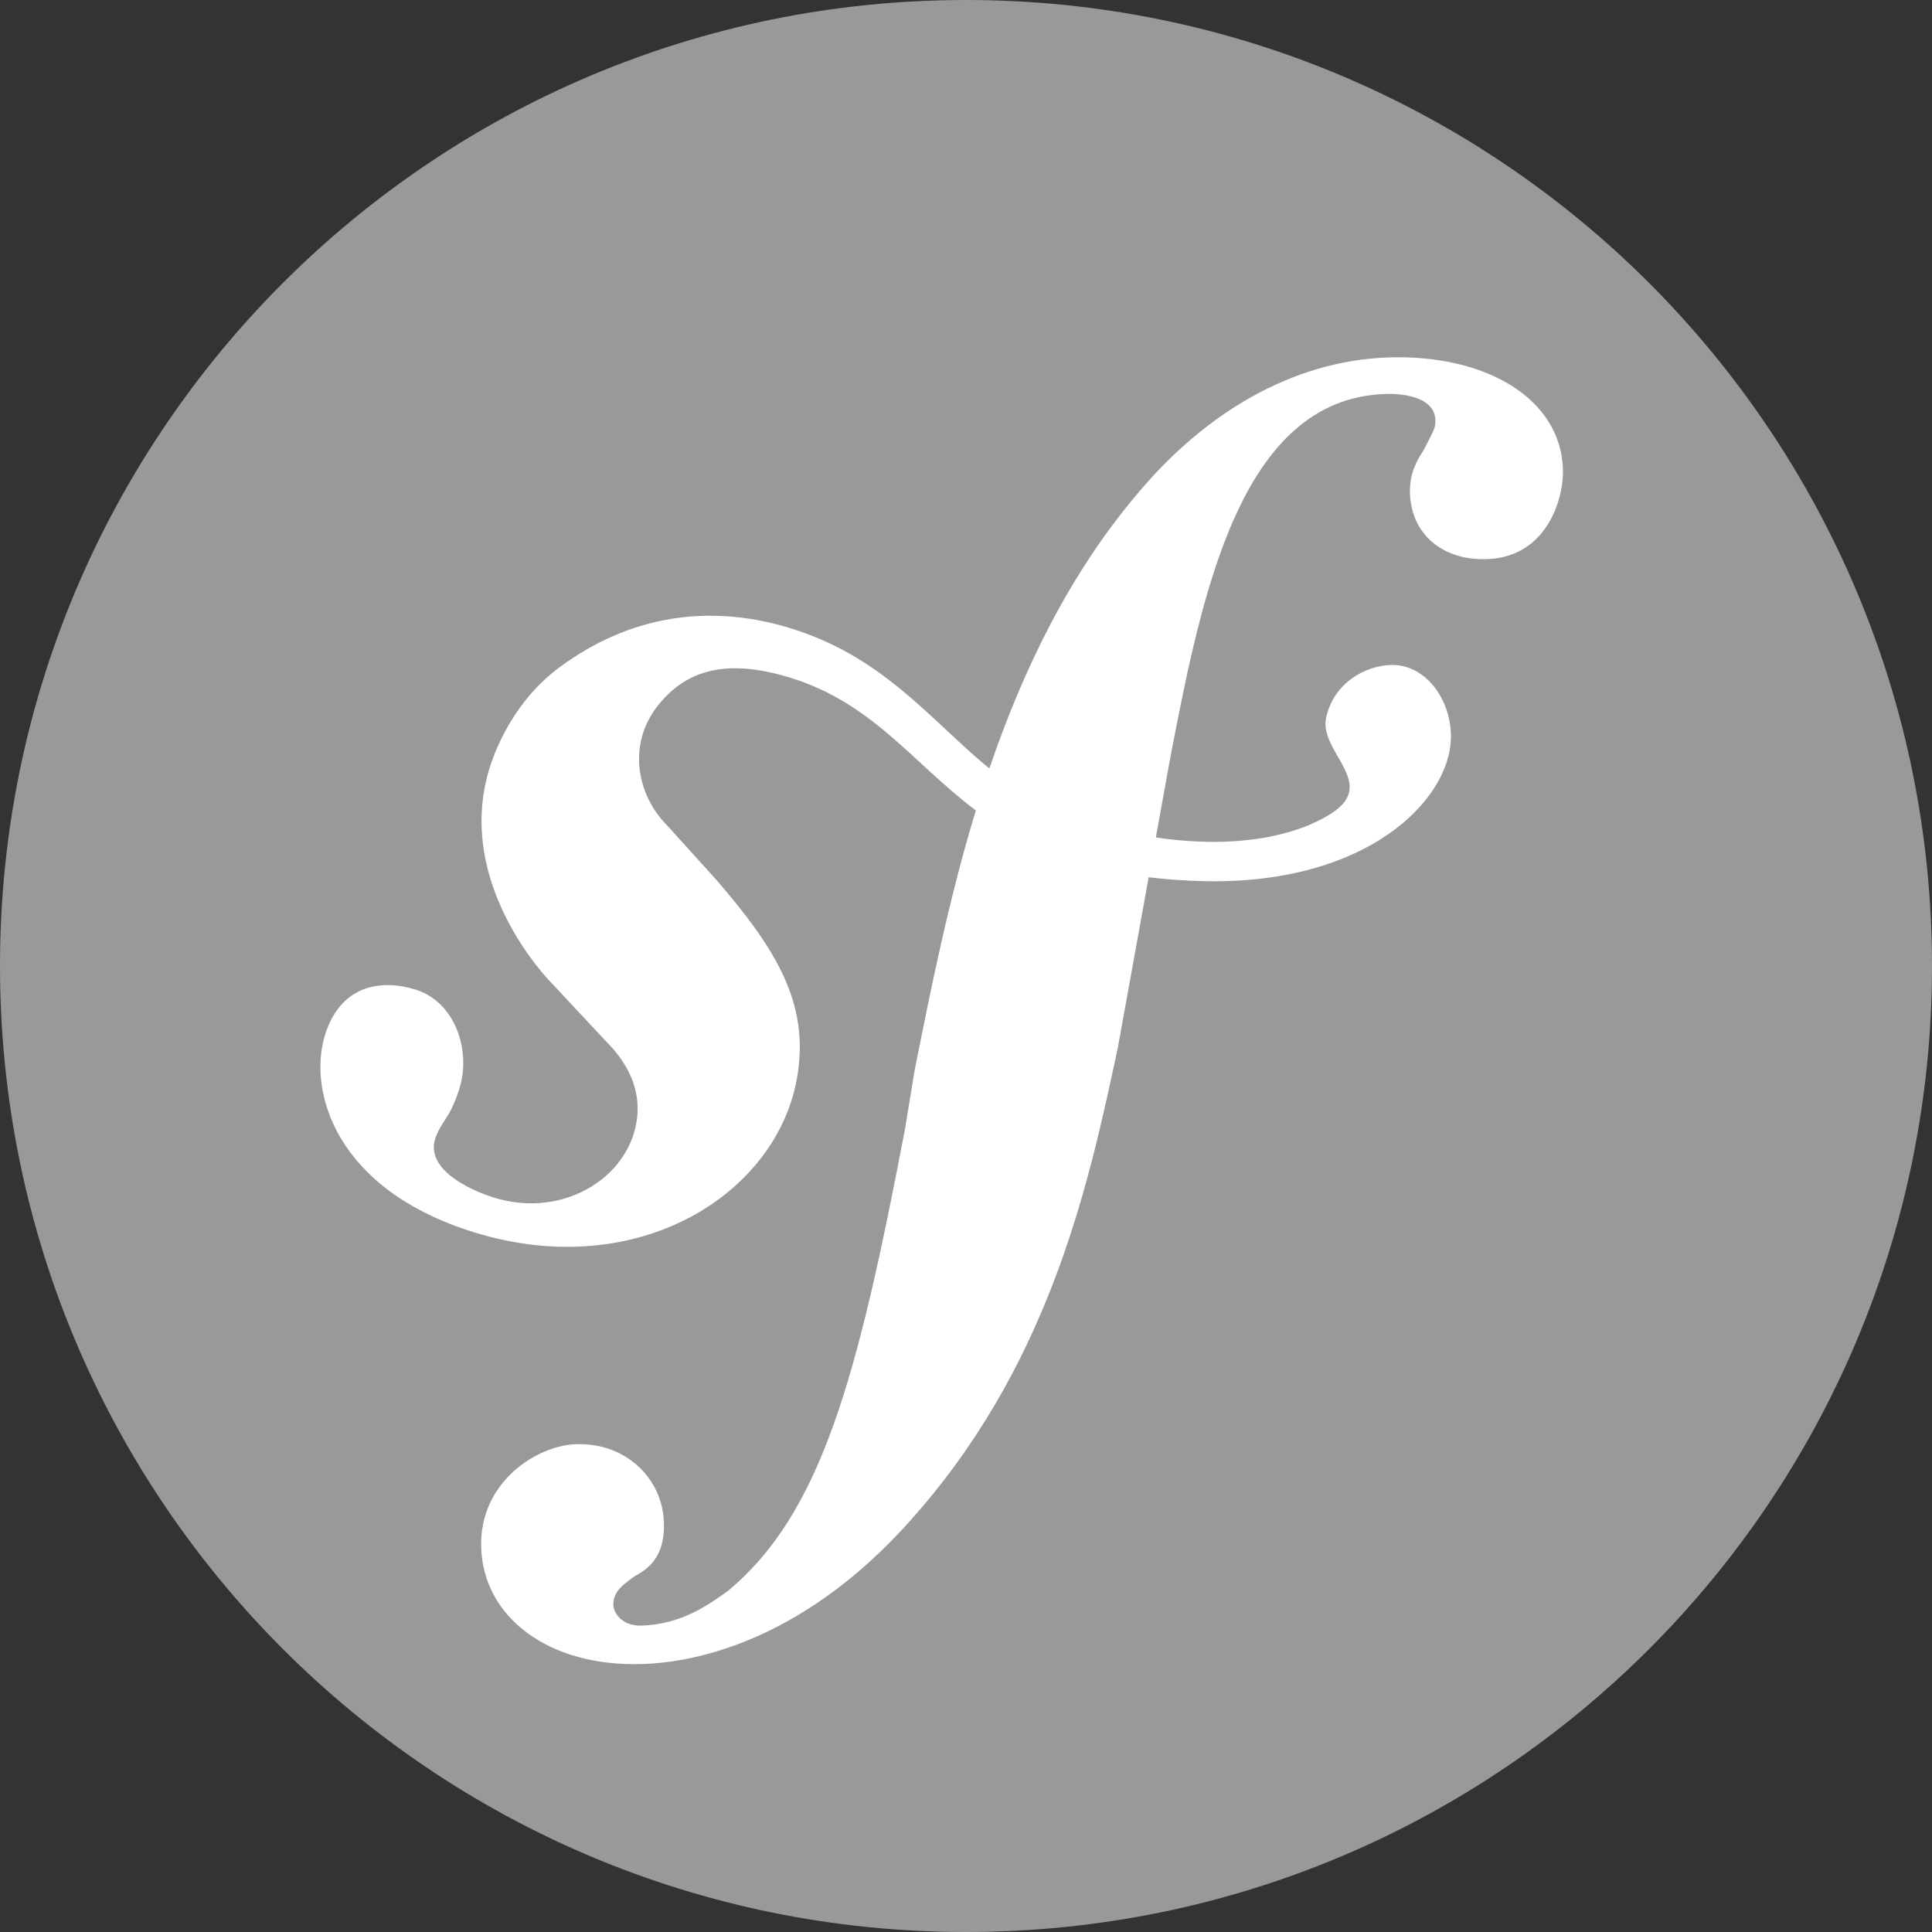 <svg width="68" height="68" viewBox="0 0 68 68" fill="none" xmlns="http://www.w3.org/2000/svg">
<rect x="0" y="0" width="68" height="68" fill="#333333" stroke="none"/>
<path d="M34 68C52.778 68 68 52.778 68 34C68 15.222 52.778 0 34 0C15.222 0 0 15.222 0 34C0 52.778 15.222 68 34 68Z" fill="#999999"/>
<path d="M48.865 12.58C45.412 12.701 42.395 14.605 40.153 17.238C37.666 20.126 36.014 23.552 34.822 27.048C32.692 25.301 31.048 23.041 27.631 22.055C24.986 21.296 22.213 21.608 19.661 23.51C18.451 24.413 17.619 25.778 17.223 27.061C16.196 30.397 18.3 33.365 19.256 34.432L21.346 36.668C21.777 37.108 22.812 38.254 22.307 39.895C21.759 41.681 19.608 42.835 17.4 42.156C16.414 41.851 14.997 41.118 15.315 40.086C15.446 39.662 15.749 39.344 15.912 38.981C16.061 38.666 16.132 38.431 16.176 38.294C16.58 36.976 16.029 35.263 14.619 34.828C13.302 34.426 11.958 34.746 11.436 36.438C10.842 38.365 11.764 41.854 16.697 43.377C22.477 45.154 27.366 42.005 28.059 37.901C28.497 35.331 27.334 33.42 25.208 30.962L23.476 29.047C22.426 27.997 22.066 26.211 23.152 24.839C24.068 23.68 25.373 23.185 27.513 23.765C30.634 24.611 32.026 26.778 34.346 28.525C33.388 31.668 32.761 34.824 32.195 37.655L31.848 39.763C30.187 48.466 28.922 53.244 25.63 55.987C24.967 56.461 24.018 57.166 22.59 57.216C21.84 57.24 21.599 56.724 21.587 56.499C21.57 55.973 22.014 55.732 22.309 55.496C22.748 55.255 23.413 54.857 23.368 53.584C23.319 52.075 22.071 50.77 20.269 50.831C18.916 50.876 16.858 52.147 16.936 54.477C17.016 56.88 19.256 58.684 22.636 58.567C24.443 58.508 28.476 57.773 32.45 53.048C37.075 47.63 38.37 41.421 39.344 36.876L40.429 30.878C41.033 30.949 41.678 30.999 42.38 31.014C48.142 31.138 51.023 28.152 51.068 25.982C51.096 24.668 50.206 23.375 48.958 23.404C48.067 23.43 46.945 24.023 46.676 25.256C46.413 26.468 48.51 27.56 46.871 28.622C45.707 29.377 43.62 29.907 40.682 29.476L41.217 26.522C42.306 20.922 43.653 14.033 48.756 13.867C49.128 13.847 50.489 13.883 50.52 14.782C50.529 15.083 50.455 15.16 50.104 15.848C49.744 16.383 49.61 16.84 49.625 17.366C49.676 18.795 50.763 19.735 52.336 19.679C54.44 19.61 55.045 17.562 55.011 16.508C54.924 14.031 52.315 12.469 48.865 12.58Z" fill="white"/>
</svg>
